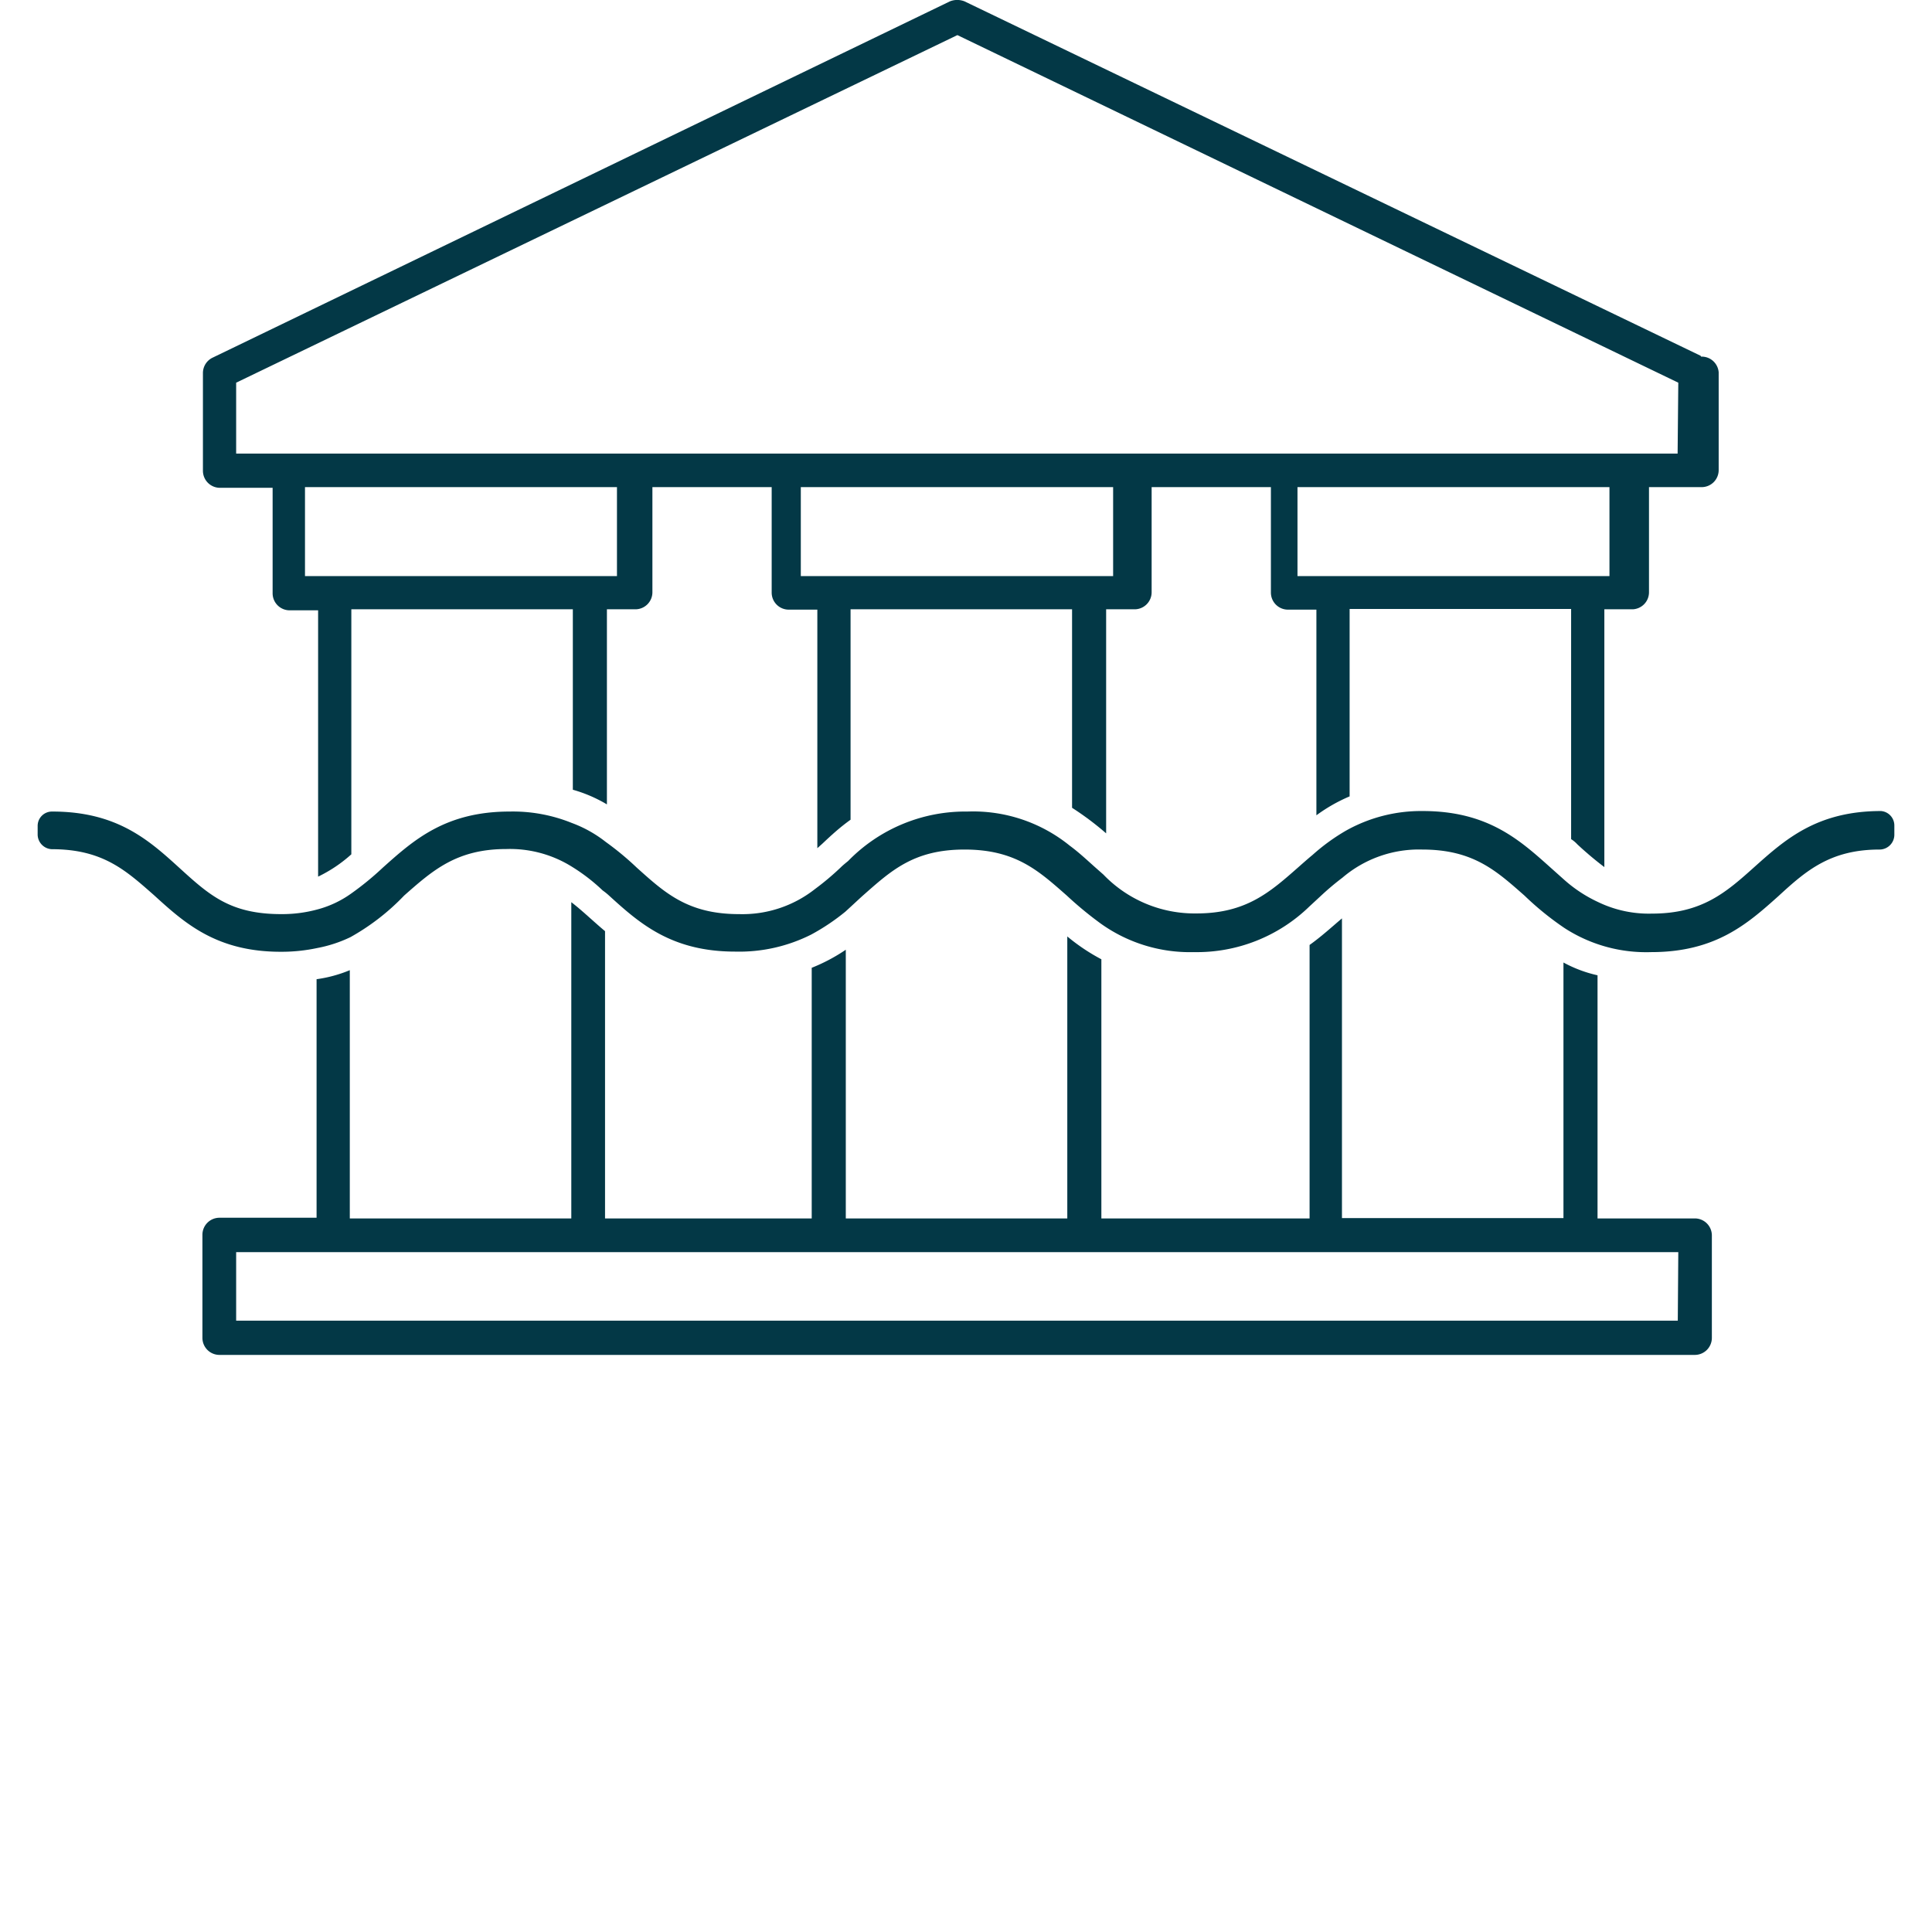 <svg id="Ebene_1" data-name="Ebene 1" xmlns="http://www.w3.org/2000/svg" viewBox="0 0 113.39 113.39"><defs><style>.cls-1{fill:#033846;fill-rule:evenodd;}.cls-2{fill:none;}.cls-3{fill:#013845;}</style></defs><path class="cls-1" d="M99.47,71.51H93.76V57.24a7.68,7.68,0,0,1-2-.75v15h-13V53.84l0,.06c-.59.5-1.2,1.06-1.9,1.56V71.51H64.64V56.3a11.42,11.42,0,0,1-2-1.34V71.51h-13V55.74a10.37,10.37,0,0,1-2,1.06V71.51H35.51V54.65c-.3-.25-.58-.5-.86-.75s-.75-.67-1.12-.95V71.51h-13V56.94a7.82,7.82,0,0,1-1.95.53v14H12.88a1,1,0,0,0-1,1v6.05a1,1,0,0,0,1,1H99.47a1,1,0,0,0,1-1V72.49A1,1,0,0,0,99.47,71.51Zm-1,6H13.86V73.49H98.5Zm1.34-56.63L56.61.08a1.16,1.16,0,0,0-.86,0L12.46,21a1,1,0,0,0-.55.89v5.74a1,1,0,0,0,1,1H16v6.19a1,1,0,0,0,1,1h1.67V51.45a8.23,8.23,0,0,0,1.95-1.31V35.76h13V46.35a8.28,8.28,0,0,1,2,.86V35.76h1.67a1,1,0,0,0,1-1V28.59h7v6.19a1,1,0,0,0,1,1h1.68v14l.28-.25c.5-.47,1-.94,1.67-1.42V35.76h13V47.41a17.07,17.07,0,0,1,2,1.5V35.76h1.67a1,1,0,0,0,1-1V28.59h7v6.19a1,1,0,0,0,1,1h1.67V47.85a9.63,9.63,0,0,1,1.95-1.11v-11h13V49.25a1.74,1.74,0,0,1,.36.3,20,20,0,0,0,1.59,1.34V35.76h1.67a1,1,0,0,0,.95-1V28.59h3.09a1,1,0,0,0,1-1V21.85A1,1,0,0,0,99.84,20.93ZM36.21,33.81H17.9V28.59H36.21Zm29.12,0H47V28.59H65.33Zm29.13,0H76.15V28.59H94.46Zm4-7.19H13.86V22.46L56.19,2.06,98.5,22.46Z"/><path class="cls-2" d="M111.18,49a.87.87,0,0,1-.87.86c-2.89,0-4.32,1.25-5.93,2.73-1.81,1.62-3.68,3.29-7.47,3.29a8.81,8.81,0,0,1-5.1-1.42,17.47,17.47,0,0,1-2.34-1.9c-1.65-1.45-3-2.7-6-2.7a6.91,6.91,0,0,0-4.68,1.65,15.92,15.92,0,0,0-1.28,1.08l-.67.62a9.48,9.48,0,0,1-6.77,2.67,9,9,0,0,1-5.46-1.67,21.37,21.37,0,0,1-2-1.65c-1.65-1.45-3-2.7-6-2.7s-4.32,1.25-6,2.73c-.34.31-.67.62-1,.92a12.65,12.65,0,0,1-2,1.34,9.39,9.39,0,0,1-4.46,1c-3.76,0-5.63-1.67-7.44-3.32a3.63,3.63,0,0,0-.34-.27,10.93,10.93,0,0,0-2-1.51,6.87,6.87,0,0,0-3.65-.92c-2.92,0-4.32,1.25-6,2.73A13.35,13.35,0,0,1,20.57,55a7.83,7.83,0,0,1-1.95.64,10.05,10.05,0,0,1-2.14.22c-3.77,0-5.63-1.67-7.44-3.32-1.65-1.45-3-2.7-6-2.7A.87.87,0,0,1,2.21,49v-.53a.84.84,0,0,1,.86-.84c3.79,0,5.66,1.67,7.44,3.29s3,2.73,6,2.73a7.88,7.88,0,0,0,2.14-.28,6.06,6.06,0,0,0,1.95-.92,17.41,17.41,0,0,0,1.87-1.53c1.81-1.62,3.68-3.29,7.44-3.29a9.22,9.22,0,0,1,3.65.67,7.33,7.33,0,0,1,2,1.12,17.14,17.14,0,0,1,1.81,1.5c1.65,1.48,3,2.73,6,2.73a6.88,6.88,0,0,0,4.46-1.47,15.89,15.89,0,0,0,1.5-1.26c.14-.14.28-.25.45-.39a9.6,9.6,0,0,1,7-2.9,9,9,0,0,1,6,2c.53.39,1,.83,1.47,1.25l.51.45a7.42,7.42,0,0,0,5.46,2.28c2.92,0,4.32-1.25,6-2.73.25-.22.53-.47.81-.7a11.75,11.75,0,0,1,1.95-1.42A9,9,0,0,1,83.5,47.6c3.79,0,5.66,1.67,7.47,3.29l.84.75a8.13,8.13,0,0,0,2,1.31,6.84,6.84,0,0,0,3.15.67c2.93,0,4.35-1.25,6-2.73,1.81-1.62,3.68-3.29,7.44-3.29a.85.85,0,0,1,.87.84Z"/><path class="cls-3" d="M111.18,48.44V49a.87.87,0,0,1-.87.86c-2.89,0-4.32,1.25-5.93,2.73-1.81,1.62-3.68,3.29-7.47,3.29a8.81,8.81,0,0,1-5.1-1.42,17.47,17.47,0,0,1-2.34-1.9c-1.65-1.45-3-2.7-6-2.7a6.91,6.91,0,0,0-4.68,1.65,15.92,15.92,0,0,0-1.28,1.08l-.67.62a9.48,9.48,0,0,1-6.77,2.67,9,9,0,0,1-5.46-1.67,21.37,21.37,0,0,1-2-1.65c-1.65-1.45-3-2.7-6-2.7s-4.32,1.25-6,2.73c-.34.31-.67.62-1,.92a12.65,12.65,0,0,1-2,1.34,9.39,9.39,0,0,1-4.46,1c-3.76,0-5.63-1.67-7.44-3.32a3.63,3.63,0,0,0-.34-.27,10.93,10.93,0,0,0-2-1.51,6.87,6.87,0,0,0-3.65-.92c-2.92,0-4.32,1.25-6,2.73A13.35,13.35,0,0,1,20.57,55a7.83,7.83,0,0,1-1.95.64,10.05,10.05,0,0,1-2.14.22c-3.77,0-5.63-1.67-7.44-3.32-1.65-1.45-3-2.7-6-2.7A.87.87,0,0,1,2.21,49v-.53a.84.84,0,0,1,.86-.84c3.79,0,5.66,1.67,7.44,3.29s3,2.73,6,2.73a7.88,7.88,0,0,0,2.14-.28,6.06,6.06,0,0,0,1.95-.92,17.41,17.41,0,0,0,1.87-1.53c1.81-1.62,3.68-3.29,7.44-3.29a9.22,9.22,0,0,1,3.65.67,7.33,7.33,0,0,1,2,1.12,17.14,17.14,0,0,1,1.81,1.5c1.65,1.48,3,2.73,6,2.73a6.88,6.88,0,0,0,4.46-1.47,15.89,15.89,0,0,0,1.5-1.26c.14-.14.28-.25.45-.39a9.6,9.6,0,0,1,7-2.9,9,9,0,0,1,6,2c.53.39,1,.83,1.47,1.25l.51.45a7.42,7.42,0,0,0,5.46,2.28c2.92,0,4.32-1.25,6-2.73.25-.22.53-.47.81-.7a11.75,11.75,0,0,1,1.95-1.42A9,9,0,0,1,83.5,47.6c3.79,0,5.66,1.67,7.47,3.29l.84.75a8.13,8.13,0,0,0,2,1.31,6.84,6.84,0,0,0,3.15.67c2.93,0,4.35-1.25,6-2.73,1.81-1.62,3.68-3.29,7.44-3.29A.85.85,0,0,1,111.18,48.44Z"/></svg>